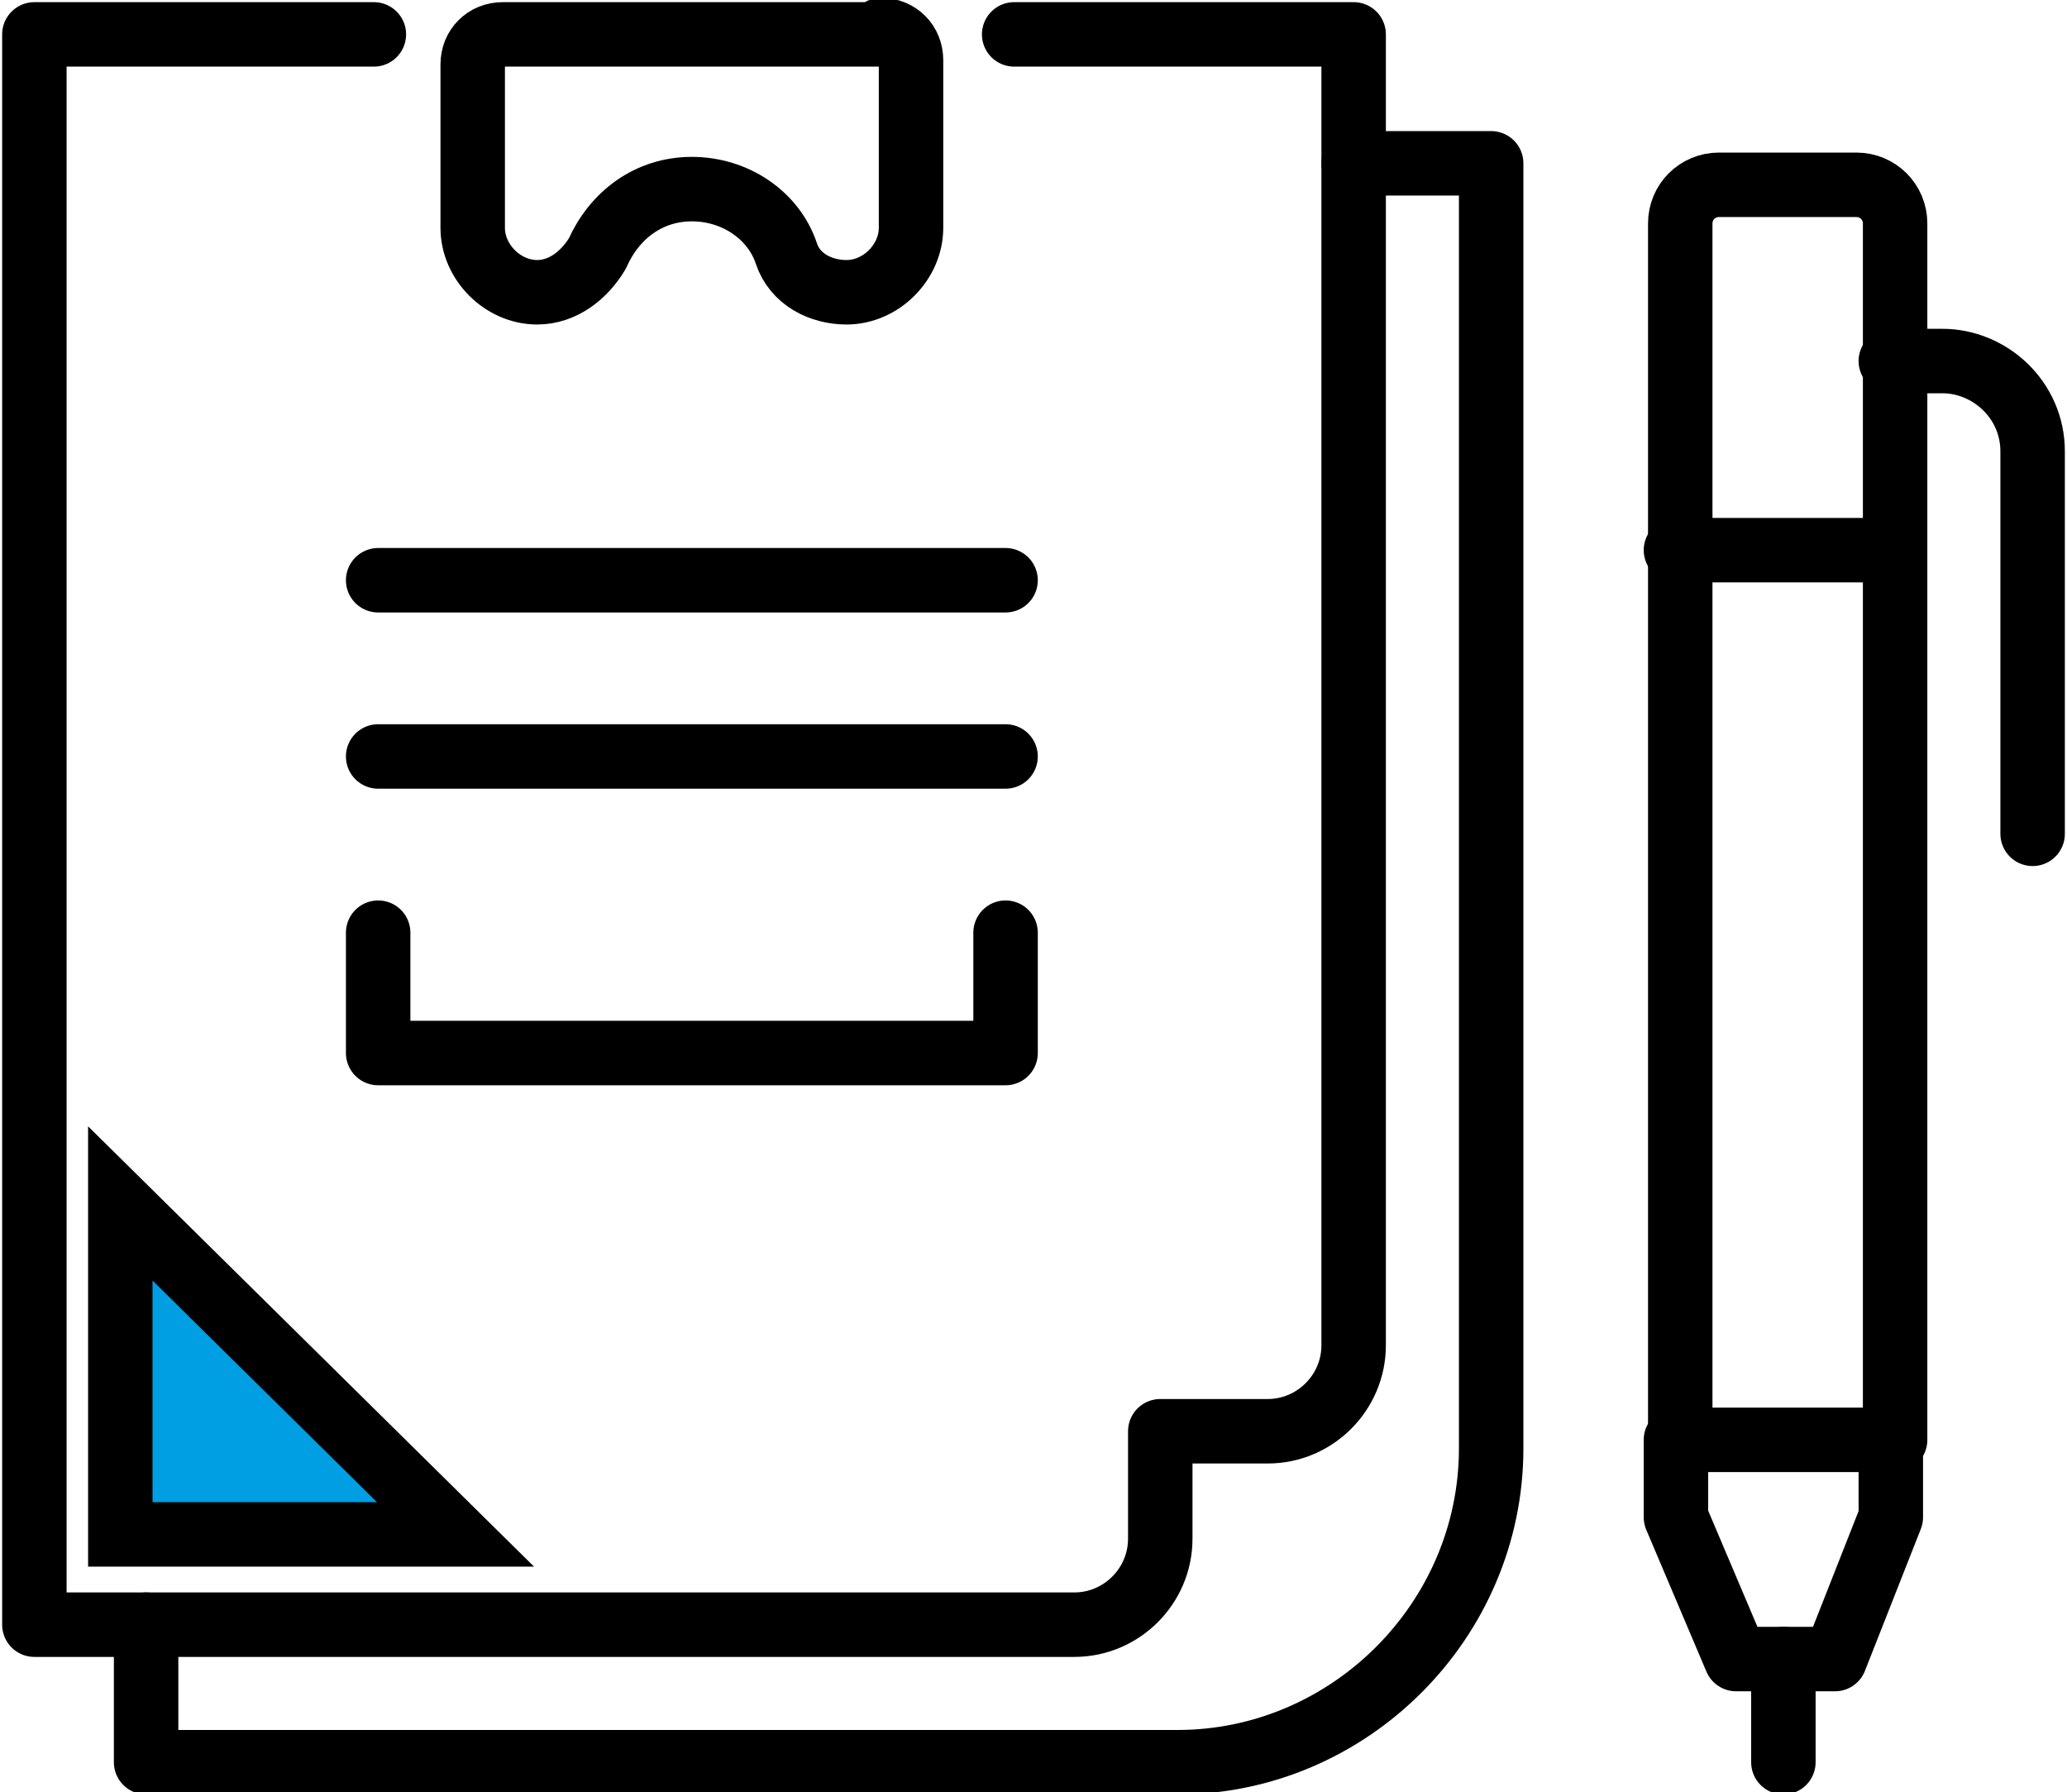 <svg xmlns="http://www.w3.org/2000/svg" id="uuid-33385b34-9fb0-47fb-bdb9-f1a529828cb7" viewBox="0 0 48.1 41.7"><defs><style>.uuid-824135e4-1da6-46a8-a8a2-197a5a4583ad{fill:#009fe3;stroke-miterlimit:10;}.uuid-824135e4-1da6-46a8-a8a2-197a5a4583ad,.uuid-6e8017a0-dcdd-4d18-a2fc-e65898b6e2ce{stroke:#000;stroke-width:1.5px;}.uuid-6e8017a0-dcdd-4d18-a2fc-e65898b6e2ce{fill:none;stroke-linecap:round;stroke-linejoin:round;}</style></defs><g id="uuid-13d89e27-bfd4-45ca-841e-c9c55ff58e0a"><path class="uuid-6e8017a0-dcdd-4d18-a2fc-e65898b6e2ce" d="M39,4.3h5v28.3c0,.5-.4.9-.9.9h-3.2c-.5,0-.9-.4-.9-.9V4.3h0Z" transform="translate(83.1 37.8) rotate(180)"></path><polyline class="uuid-6e8017a0-dcdd-4d18-a2fc-e65898b6e2ce" points="44 33.5 44 35.3 42.7 38.6 41.5 38.6 40.4 38.6 39 35.3 39 33.5"></polyline><line class="uuid-6e8017a0-dcdd-4d18-a2fc-e65898b6e2ce" x1="41.5" y1="38.6" x2="41.5" y2="41"></line><path class="uuid-6e8017a0-dcdd-4d18-a2fc-e65898b6e2ce" d="M44,8.4h1.2c1.1,0,2.1.9,2.1,2.1v8.9"></path><line class="uuid-6e8017a0-dcdd-4d18-a2fc-e65898b6e2ce" x1="44" y1="12.8" x2="39" y2="12.8"></line><line class="uuid-6e8017a0-dcdd-4d18-a2fc-e65898b6e2ce" x1="23.4" y1="17.6" x2="8.8" y2="17.6"></line><line class="uuid-6e8017a0-dcdd-4d18-a2fc-e65898b6e2ce" x1="23.4" y1="13.5" x2="8.8" y2="13.5"></line><path class="uuid-6e8017a0-dcdd-4d18-a2fc-e65898b6e2ce" d="M20.5.8h-8.8c-.4,0-.7.3-.7.7v3.8c0,.8.7,1.5,1.5,1.5h0c.6,0,1.1-.4,1.4-.9.4-.9,1.2-1.5,2.2-1.5s1.9.6,2.2,1.5c.2.6.8.9,1.4.9h0c.8,0,1.5-.7,1.5-1.5V1.4c0-.4-.3-.7-.7-.7Z"></path><path class="uuid-6e8017a0-dcdd-4d18-a2fc-e65898b6e2ce" d="M31.5,3.8h3.2v29.9c0,4-3.3,7.3-7.3,7.3H3.4v-3.2"></path><path class="uuid-6e8017a0-dcdd-4d18-a2fc-e65898b6e2ce" d="M8.7.8H.8v37h24.2c1.1,0,2-.9,2-2v-2.5h2.5c1.1,0,2-.9,2-2V.8h-7.9"></path><polyline class="uuid-6e8017a0-dcdd-4d18-a2fc-e65898b6e2ce" points="23.4 21.7 23.4 24.5 8.8 24.5 8.8 21.7"></polyline><polygon class="uuid-824135e4-1da6-46a8-a8a2-197a5a4583ad" points="10.6 35.7 2.8 28 2.8 35.7 10.6 35.7"></polygon></g></svg>